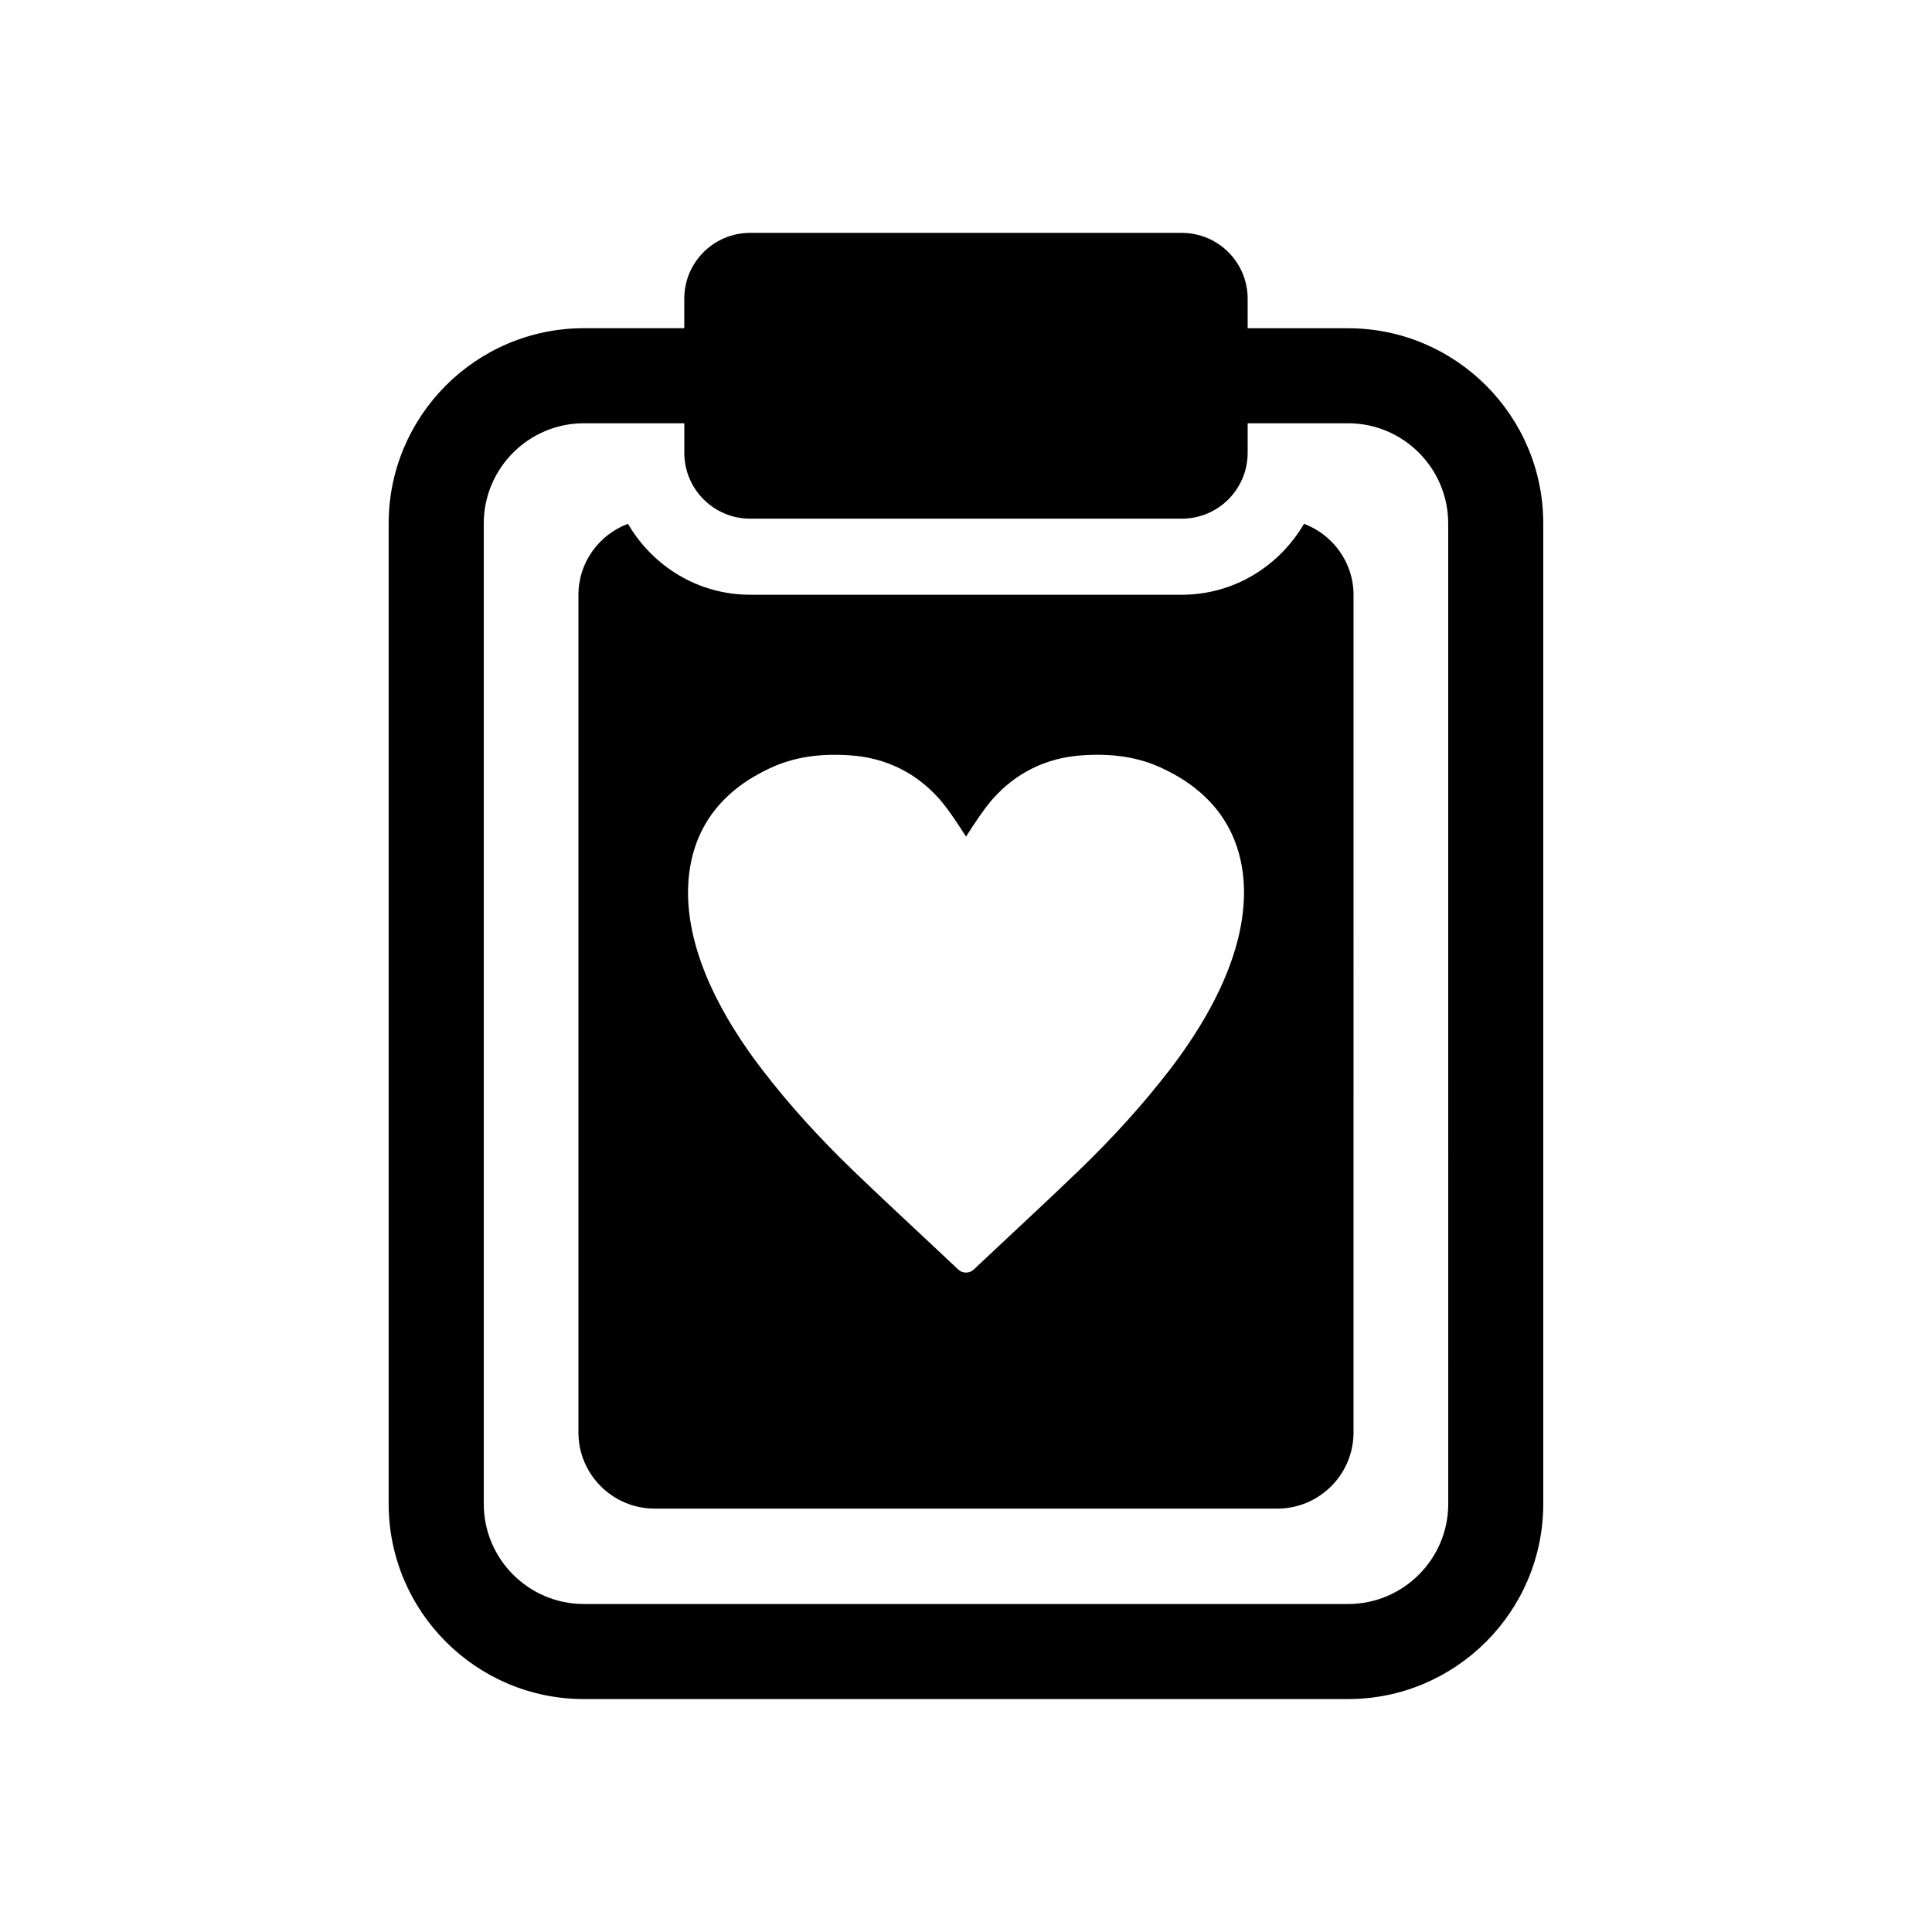 <?xml version="1.0" encoding="UTF-8"?>
<!-- The Best Svg Icon site in the world: iconSvg.co, Visit us! https://iconsvg.co -->
<svg fill="#000000" width="800px" height="800px" version="1.1" viewBox="144 144 512 512" xmlns="http://www.w3.org/2000/svg">
 <g>
  <path d="m501.25 230.99h-26.609v-7.832c0-9.633-7.809-17.441-17.441-17.441h-114.42c-9.633 0-17.441 7.809-17.441 17.441v7.82h-26.609c-28.527 0-51.73 23.215-51.73 51.742v259.82c0 28.516 23.207 51.73 51.73 51.73h202.52c28.527 0 51.73-23.215 51.73-51.73v-259.82c0.012-28.527-23.203-51.73-51.73-51.73zm26.551 311.55c0 14.629-11.91 26.539-26.539 26.539h-202.52c-14.641 0-26.539-11.91-26.539-26.539v-259.82c0-14.629 11.91-26.551 26.539-26.551h26.609v7.828c0 9.645 7.809 17.453 17.441 17.453h114.41c9.633 0 17.441-7.809 17.441-17.453v-7.828h26.609c14.641 0 26.539 11.922 26.539 26.551z"/>
  <path d="m489.57 282.81c-6.519 11.184-18.512 18.801-32.363 18.801h-114.43c-13.855 0-25.844-7.617-32.363-18.801-7.629 2.871-13.121 10.207-13.121 18.801v222.03c0 11.094 9.07 20.152 20.152 20.152h165.1c11.082 0 20.152-9.059 20.152-20.152l0.004-222.03c-0.012-8.594-5.504-15.93-13.133-18.801zm-35.75 144.91c-6.914 8.949-14.699 17.582-23.82 26.391-6.699 6.449-13.594 12.887-20.273 19.125-2.57 2.398-5.148 4.816-7.707 7.227-0.562 0.535-1.289 0.785-2.023 0.785-0.727 0-1.461-0.25-2.023-0.785-2.559-2.41-5.129-4.828-7.699-7.227-6.68-6.238-13.594-12.688-20.285-19.125-9.117-8.805-16.918-17.441-23.809-26.391-15.215-19.75-21.887-38.371-19.305-53.855 1.953-11.777 9.059-20.625 21.09-26.25 6.195-2.922 13.078-4.019 21.391-3.438 9.461 0.676 17.422 4.594 23.66 11.648 2.086 2.367 4.785 6.418 6.992 9.883 2.207-3.477 4.906-7.516 6.992-9.883 6.238-7.055 14.199-10.973 23.66-11.648 8.312-0.594 15.195 0.516 21.391 3.438 12.02 5.633 19.113 14.48 21.09 26.25 2.566 15.484-4.113 34.105-19.32 53.855z"/>
 </g>
</svg>